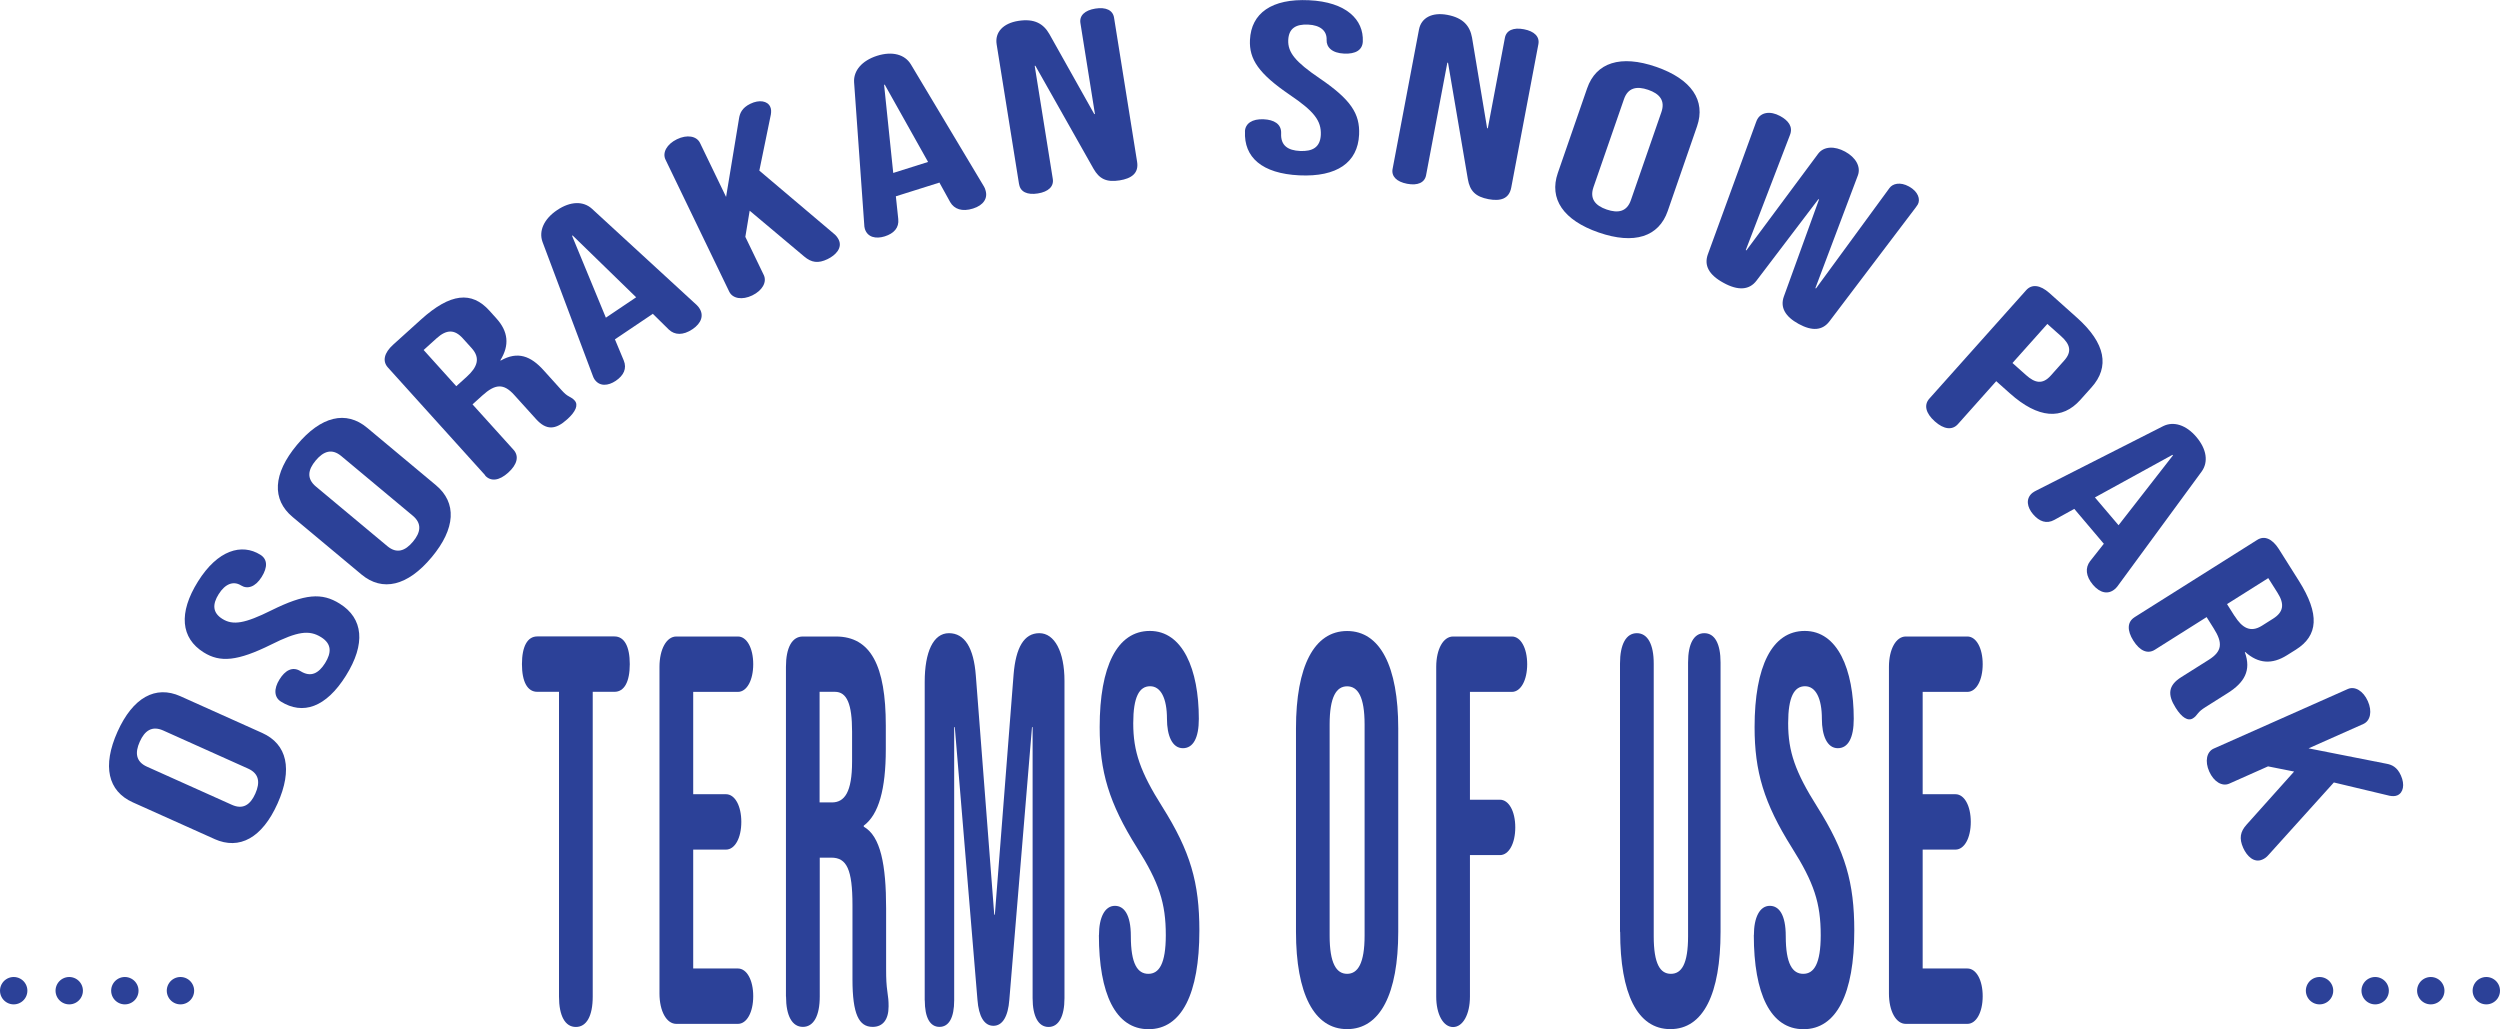 <?xml version="1.0" encoding="UTF-8"?>
<svg id="_文字" data-name="文字" xmlns="http://www.w3.org/2000/svg" viewBox="0 0 323.21 133.06">
  <defs>
    <style>
      .cls-1 {
        fill: #2c4198;
      }

      .cls-2 {
        stroke-dasharray: 0 0 0 7.19;
      }

      .cls-2, .cls-3, .cls-4 {
        fill: none;
        stroke: #2c4198;
        stroke-linecap: round;
        stroke-miterlimit: 10;
        stroke-width: 3.54px;
      }

      .cls-3 {
        stroke-dasharray: 0 0 0 7.19;
      }
    </style>
  </defs>
  <g>
    <g>
      <line class="cls-4" x1="321.44" y1="128.08" x2="321.44" y2="128.08"/>
      <line class="cls-2" x1="314.26" y1="128.08" x2="303.48" y2="128.08"/>
      <line class="cls-4" x1="299.88" y1="128.08" x2="299.88" y2="128.08"/>
    </g>
    <g>
      <line class="cls-4" x1="23.33" y1="128.08" x2="23.33" y2="128.08"/>
      <line class="cls-3" x1="16.14" y1="128.08" x2="5.36" y2="128.08"/>
      <line class="cls-4" x1="1.77" y1="128.08" x2="1.77" y2="128.08"/>
    </g>
  </g>
  <g>
    <g>
      <path class="cls-1" d="m72.27,128.84v-39.4h-2.81c-1.27,0-1.98-1.29-1.98-3.58s.71-3.58,1.98-3.58h9.98c1.27,0,1.98,1.29,1.98,3.58s-.71,3.58-1.98,3.58h-2.81v39.4c0,2.5-.79,3.93-2.18,3.93s-2.18-1.43-2.18-3.93Z"/>
      <path class="cls-1" d="m85.26,128.41v-42.19c0-2.29.91-3.93,2.18-3.93h7.96c1.15,0,1.98,1.5,1.98,3.58s-.83,3.58-1.98,3.58h-5.78v13.23h4.24c1.15,0,1.98,1.5,1.98,3.58s-.83,3.58-1.98,3.58h-4.24v15.37h5.78c1.15,0,1.98,1.5,1.98,3.58s-.83,3.58-1.98,3.58h-7.96c-1.27,0-2.18-1.64-2.18-3.93Z"/>
      <path class="cls-1" d="m101.61,128.84v-42.62c0-2.5.79-3.93,2.18-3.93h4.28c4.51,0,6.45,3.79,6.45,11.51v3.07c0,5.15-.91,8.44-2.85,9.87v.14c2.18,1.22,2.89,4.93,2.89,10.58v7.79c0,1.36.04,2.07.16,2.93.12.79.16,1.22.16,1.93,0,1.72-.75,2.65-2.06,2.65-1.78,0-2.61-1.64-2.61-6.15v-9.58c0-4.65-.75-6.15-2.73-6.15h-1.5v17.95c0,2.5-.79,3.93-2.18,3.93s-2.18-1.43-2.18-3.93Zm5.94-25.1c1.62,0,2.61-1.29,2.61-5.29v-3.86c0-3.58-.67-5.15-2.22-5.15h-1.98v14.3h1.58Z"/>
      <path class="cls-1" d="m119.55,129.34v-41.19c0-3.86,1.11-6.29,3.13-6.29s3.21,1.86,3.48,5.5l2.38,30.89h.08l2.42-31.03c.28-3.5,1.35-5.36,3.33-5.36s3.25,2.43,3.25,6.15v41.04c0,2.36-.75,3.72-2.06,3.72s-2.06-1.36-2.06-3.72v-35.04h-.08l-2.93,35.25c-.16,2.14-.87,3.36-2.06,3.36s-1.9-1.22-2.06-3.36l-2.93-35.25h-.08v35.32c0,2.22-.67,3.43-1.9,3.43s-1.9-1.21-1.9-3.43Z"/>
      <path class="cls-1" d="m142.08,120.9c0-2.29.75-3.79,2.06-3.79,1.15,0,2.06,1.07,2.06,3.93,0,3.58.87,4.86,2.26,4.86s2.26-1.29,2.26-5c0-4.15-.87-6.79-3.72-11.3-3.64-5.79-4.83-9.87-4.83-15.59,0-7.87,2.26-12.44,6.49-12.44s6.33,4.93,6.33,11.37c0,2.5-.75,3.79-2.06,3.79-1.39,0-2.06-1.64-2.06-3.79,0-2.65-.79-4.22-2.18-4.22s-2.18,1.36-2.18,4.79c0,3.65.91,6.29,3.76,10.8,3.64,5.79,4.79,9.8,4.79,16.02,0,8.15-2.3,12.73-6.57,12.73s-6.42-4.58-6.42-12.16Z"/>
      <path class="cls-1" d="m167.55,120.47v-26.31c0-8.01,2.34-12.58,6.61-12.58s6.61,4.58,6.61,12.58v26.31c0,8.01-2.34,12.58-6.61,12.58s-6.61-4.58-6.61-12.58Zm8.87.5v-27.31c0-3.58-.87-4.93-2.26-4.93s-2.26,1.36-2.26,4.93v27.31c0,3.58.87,4.93,2.26,4.93s2.26-1.36,2.26-4.93Z"/>
      <path class="cls-1" d="m185.68,128.84v-42.62c0-2.29.91-3.93,2.18-3.93h7.6c1.15,0,1.98,1.5,1.98,3.58s-.83,3.58-1.98,3.58h-5.42v13.94h3.88c1.15,0,1.98,1.5,1.98,3.58s-.83,3.58-1.98,3.58h-3.88v18.3c0,2.29-.91,3.93-2.18,3.93s-2.18-1.64-2.18-3.93Z"/>
      <path class="cls-1" d="m209.44,120.47v-34.68c0-2.5.79-3.93,2.18-3.93s2.18,1.43,2.18,3.93v35.25c0,3.58.83,4.86,2.22,4.86s2.22-1.29,2.22-4.86v-35.39c0-2.43.75-3.79,2.1-3.79s2.1,1.36,2.1,3.79v34.82c0,8.01-2.22,12.58-6.49,12.58s-6.49-4.58-6.49-12.58Z"/>
      <path class="cls-1" d="m226.75,120.9c0-2.29.75-3.79,2.06-3.79,1.15,0,2.06,1.07,2.06,3.93,0,3.58.87,4.86,2.26,4.86s2.26-1.29,2.26-5c0-4.15-.87-6.79-3.72-11.3-3.64-5.79-4.83-9.87-4.83-15.59,0-7.87,2.26-12.44,6.49-12.44s6.33,4.93,6.33,11.37c0,2.5-.75,3.79-2.06,3.79-1.39,0-2.06-1.64-2.06-3.79,0-2.65-.79-4.22-2.18-4.22s-2.18,1.36-2.18,4.79c0,3.65.91,6.29,3.76,10.8,3.64,5.79,4.79,9.8,4.79,16.02,0,8.15-2.3,12.73-6.57,12.73s-6.42-4.58-6.42-12.16Z"/>
      <path class="cls-1" d="m244.21,128.41v-42.19c0-2.29.91-3.93,2.18-3.93h7.96c1.15,0,1.98,1.5,1.98,3.58s-.83,3.58-1.98,3.58h-5.78v13.23h4.24c1.15,0,1.98,1.5,1.98,3.58s-.83,3.58-1.98,3.58h-4.24v15.37h5.78c1.15,0,1.98,1.5,1.98,3.58s-.83,3.58-1.98,3.58h-7.96c-1.27,0-2.18-1.64-2.18-3.93Z"/>
    </g>
    <g>
      <path class="cls-1" d="m27.75,108.48l-10.58-4.75c-3.22-1.45-3.97-4.69-1.98-9.13,1.99-4.43,4.92-6.03,8.13-4.59l10.58,4.75c3.22,1.45,3.97,4.69,1.98,9.13-1.99,4.44-4.92,6.03-8.14,4.59Zm4.33-9.11l-10.98-4.93c-1.44-.64-2.39.01-3.03,1.45-.65,1.44-.5,2.59.93,3.23l10.98,4.93c1.44.65,2.39-.01,3.03-1.45.64-1.44.5-2.58-.93-3.23Z"/>
      <path class="cls-1" d="m36.31,90.7c-.85-.54-.96-1.61-.17-2.87.69-1.11,1.64-1.73,2.71-1.06,1.34.83,2.34.29,3.18-1.04.83-1.34.88-2.48-.51-3.35-1.55-.97-3.06-.75-6.46.95-4.36,2.16-6.6,2.35-8.73,1.01-2.94-1.84-3.29-5.08-.73-9.17,2.55-4.08,5.66-4.95,8.06-3.45.93.58.96,1.61.17,2.87-.83,1.33-1.86,1.6-2.66,1.1-.99-.62-2.05-.22-2.89,1.11-.84,1.33-.81,2.42.48,3.22,1.36.85,2.9.59,6.3-1.1,4.36-2.16,6.55-2.33,8.87-.87,3.04,1.9,3.37,5.19.79,9.31-2.58,4.12-5.58,5.11-8.41,3.34Z"/>
      <path class="cls-1" d="m46.73,74.27l-8.9-7.43c-2.71-2.26-2.55-5.59.56-9.32,3.11-3.73,6.36-4.48,9.07-2.22l8.9,7.43c2.71,2.26,2.56,5.59-.56,9.32-3.11,3.73-6.36,4.48-9.07,2.22Zm6.63-7.6l-9.24-7.71c-1.21-1.01-2.3-.63-3.31.58-1.01,1.21-1.18,2.35.03,3.36l9.24,7.71c1.21,1.01,2.3.63,3.31-.58s1.18-2.35-.03-3.36Z"/>
      <path class="cls-1" d="m62.73,61.45l-12.58-13.94c-.74-.82-.49-1.89.67-2.94l3.61-3.26c3.81-3.44,6.56-3.68,8.84-1.15l.91,1.01c1.52,1.68,1.72,3.45.51,5.4l.04.05c2.2-1.26,3.9-.59,5.56,1.26l2.3,2.55c.4.44.64.65,1,.84.33.17.49.28.7.51.51.56.15,1.44-.96,2.43-1.5,1.36-2.69,1.45-4.02-.02l-2.83-3.13c-1.37-1.52-2.45-1.44-4.12.07l-1.27,1.15,5.3,5.87c.74.82.49,1.89-.68,2.95-1.17,1.06-2.26,1.19-3,.37Zm-2.4-12.73c1.37-1.24,1.83-2.41.64-3.72l-1.14-1.26c-1.06-1.17-2.09-1.17-3.39,0l-1.67,1.51,4.22,4.68,1.34-1.21Z"/>
      <path class="cls-1" d="m76.86,49.05c-.11-.16-.17-.34-.24-.52l-6.48-17.25c-.51-1.4.17-2.97,1.89-4.12,1.72-1.16,3.38-1.18,4.49-.18l13.57,12.47c.14.13.23.26.32.39.6.89.31,1.92-.88,2.72-1.23.83-2.31.76-3.06.05l-2.11-2.08.03.05-4.89,3.29,1.14,2.73c.43,1.04,0,1.94-1.04,2.64-.97.65-2.09.76-2.74-.2Zm5.38-10.62l-8.21-7.99-.07.05,4.37,10.58,3.92-2.64Z"/>
      <path class="cls-1" d="m94.28,37.71l-8.24-17.07c-.44-.91.18-2.01,1.48-2.64,1.3-.63,2.54-.42,2.98.48l3.37,6.98,1.68-10.18c.1-.61.36-1.33,1.45-1.86,1.17-.57,2.22-.37,2.57.37.14.28.15.62.09,1.01l-1.49,7.26,9.63,8.15c.33.26.5.53.63.78.51,1.05-.38,2-1.44,2.51-1.22.59-2.08.45-3.01-.33l-7.06-5.93-.56,3.38,2.38,4.93c.44.91-.18,2.01-1.48,2.64-1.3.63-2.54.42-2.98-.48Z"/>
      <path class="cls-1" d="m111.81,29.58c-.06-.18-.07-.37-.08-.57l-1.31-18.38c-.09-1.49,1.01-2.79,2.98-3.42,1.97-.62,3.58-.17,4.36,1.11l9.46,15.81c.1.17.15.32.19.47.32,1.02-.24,1.93-1.61,2.36-1.42.45-2.43.07-2.95-.82l-1.43-2.59.02.06-5.62,1.77.31,2.94c.12,1.12-.55,1.86-1.75,2.24-1.12.35-2.22.14-2.57-.97Zm8.17-8.65l-5.6-9.99-.08.03,1.18,11.39,4.5-1.42Z"/>
      <path class="cls-1" d="m131.75,23.83l-2.9-18.1c-.25-1.56.84-2.72,2.8-3.03,2.09-.33,3.25.37,4.01,1.69l5.81,10.36h.09s-1.88-11.77-1.88-11.77c-.15-.96.56-1.65,1.93-1.87s2.27.21,2.42,1.18l2.98,18.63c.24,1.49-.75,2.16-2.26,2.4-1.69.27-2.63-.18-3.39-1.53l-7.5-13.28h-.09s2.34,14.63,2.34,14.63c.15.96-.56,1.65-1.93,1.87s-2.27-.21-2.42-1.18Z"/>
      <path class="cls-1" d="m160.95,16.98c.05-1.01.93-1.63,2.42-1.56,1.3.06,2.32.58,2.26,1.84-.07,1.57.89,2.19,2.46,2.26,1.57.07,2.59-.45,2.67-2.08.08-1.82-.85-3.04-4-5.17-4.02-2.74-5.28-4.6-5.16-7.11.16-3.46,2.82-5.36,7.63-5.13,4.81.22,7.09,2.5,6.96,5.34-.05,1.1-.93,1.63-2.42,1.56-1.57-.07-2.3-.83-2.26-1.78.05-1.16-.81-1.9-2.39-1.97s-2.5.48-2.57,1.99c-.07,1.6.91,2.82,4.05,4.95,4.02,2.74,5.24,4.56,5.11,7.3-.17,3.59-2.87,5.48-7.72,5.25s-7.19-2.35-7.03-5.68Z"/>
      <path class="cls-1" d="m180.04,21.84l3.41-18.01c.29-1.55,1.71-2.27,3.66-1.91,2.08.39,2.93,1.45,3.2,2.94l1.95,11.71.09.02,2.21-11.7c.18-.96,1.08-1.37,2.45-1.11,1.37.26,2.06.97,1.88,1.93l-3.51,18.54c-.28,1.49-1.43,1.78-2.94,1.5-1.68-.32-2.41-1.06-2.67-2.59l-2.56-15.04-.09-.02-2.75,14.55c-.18.96-1.08,1.37-2.45,1.11-1.37-.26-2.06-.97-1.88-1.93Z"/>
      <path class="cls-1" d="m201.4,22.37l3.79-10.95c1.15-3.33,4.32-4.37,8.92-2.78,4.59,1.59,6.44,4.36,5.29,7.69l-3.79,10.95c-1.15,3.33-4.32,4.37-8.92,2.78-4.59-1.59-6.44-4.36-5.29-7.69Zm9.45,3.5l3.94-11.37c.52-1.49-.22-2.38-1.71-2.89-1.49-.51-2.62-.27-3.13,1.22l-3.94,11.37c-.51,1.49.22,2.38,1.71,2.89s2.62.27,3.13-1.22Z"/>
      <path class="cls-1" d="m220.81,32.85l6.2-17c.11-.3.14-.35.19-.44.47-.86,1.63-1.12,2.94-.41,1.07.58,1.7,1.39,1.27,2.46l-5.71,14.87.08.04,9.29-12.51c.72-.94,2.09-1.01,3.47-.26,1.38.75,2.06,1.95,1.66,3.06l-5.5,14.59.08.04,9.5-12.98c.41-.57,1.38-.83,2.52-.2,1.22.67,1.49,1.68,1.15,2.31l-.25.37-11.2,14.78c-.88,1.14-2.19,1.28-3.96.31-1.78-.97-2.4-2.17-1.92-3.53l4.55-12.56-.08-.04-8,10.53c-.92,1.22-2.37,1.33-4.26.29-1.9-1.03-2.56-2.26-2.02-3.72Z"/>
      <path class="cls-1" d="m249.44,51.53l12.51-14.01c.73-.82,1.82-.69,3,.36l3.59,3.21c3.69,3.3,4.22,6.35,1.87,8.98l-1.45,1.62c-2.35,2.63-5.44,2.45-9.13-.85l-1.75-1.56-4.95,5.55c-.73.82-1.83.69-3-.36s-1.43-2.12-.69-2.94Zm12.49-3.04c1.17,1.05,2.15,1.24,3.2.07l1.74-1.95c1.05-1.17.75-2.12-.43-3.17l-1.75-1.56-4.51,5.05,1.75,1.56Z"/>
      <path class="cls-1" d="m262.75,63.73c.14-.12.32-.21.49-.3l16.43-8.34c1.34-.66,2.97-.16,4.3,1.42s1.55,3.23.67,4.45l-10.9,14.86c-.12.16-.24.26-.35.36-.82.69-1.87.52-2.8-.57-.96-1.13-1.01-2.21-.39-3.04l1.83-2.32-.05.04-3.81-4.5-2.59,1.43c-.99.54-1.92.22-2.74-.74-.76-.89-.99-1.99-.1-2.75Zm11.14,4.18l7.04-9.04-.06-.07-10.03,5.51,3.06,3.6Z"/>
      <path class="cls-1" d="m275.94,79.81l15.88-10.01c.93-.59,1.94-.16,2.79,1.17l2.59,4.11c2.74,4.34,2.5,7.1-.38,8.91l-1.15.72c-1.92,1.21-3.7,1.11-5.4-.42l-.05.03c.87,2.38-.09,3.94-2.19,5.27l-2.9,1.83c-.51.32-.75.53-1,.84-.22.3-.36.44-.62.61-.64.4-1.44-.1-2.23-1.36-1.08-1.71-.97-2.9.71-3.96l3.57-2.25c1.73-1.09,1.84-2.17.63-4.07l-.91-1.45-6.69,4.22c-.93.59-1.94.16-2.78-1.17-.84-1.33-.79-2.43.14-3.02Zm12.95-.19c.98,1.56,2.06,2.21,3.55,1.27l1.44-.91c1.33-.84,1.51-1.86.57-3.34l-1.2-1.9-5.33,3.36.96,1.52Z"/>
      <path class="cls-1" d="m286.2,96.78l17.33-7.7c.92-.41,2,.24,2.59,1.56s.34,2.55-.58,2.96l-7.08,3.15,10.13,2c.61.12,1.32.4,1.81,1.51.53,1.19.3,2.23-.45,2.56-.29.13-.63.13-1.01.06l-7.21-1.72-8.45,9.37c-.27.32-.54.49-.8.6-1.07.47-1.99-.44-2.47-1.51-.55-1.23-.38-2.1.43-3l6.15-6.87-3.37-.67-5.01,2.23c-.92.41-2-.24-2.59-1.56-.59-1.32-.34-2.56.58-2.97Z"/>
    </g>
  </g>
</svg>